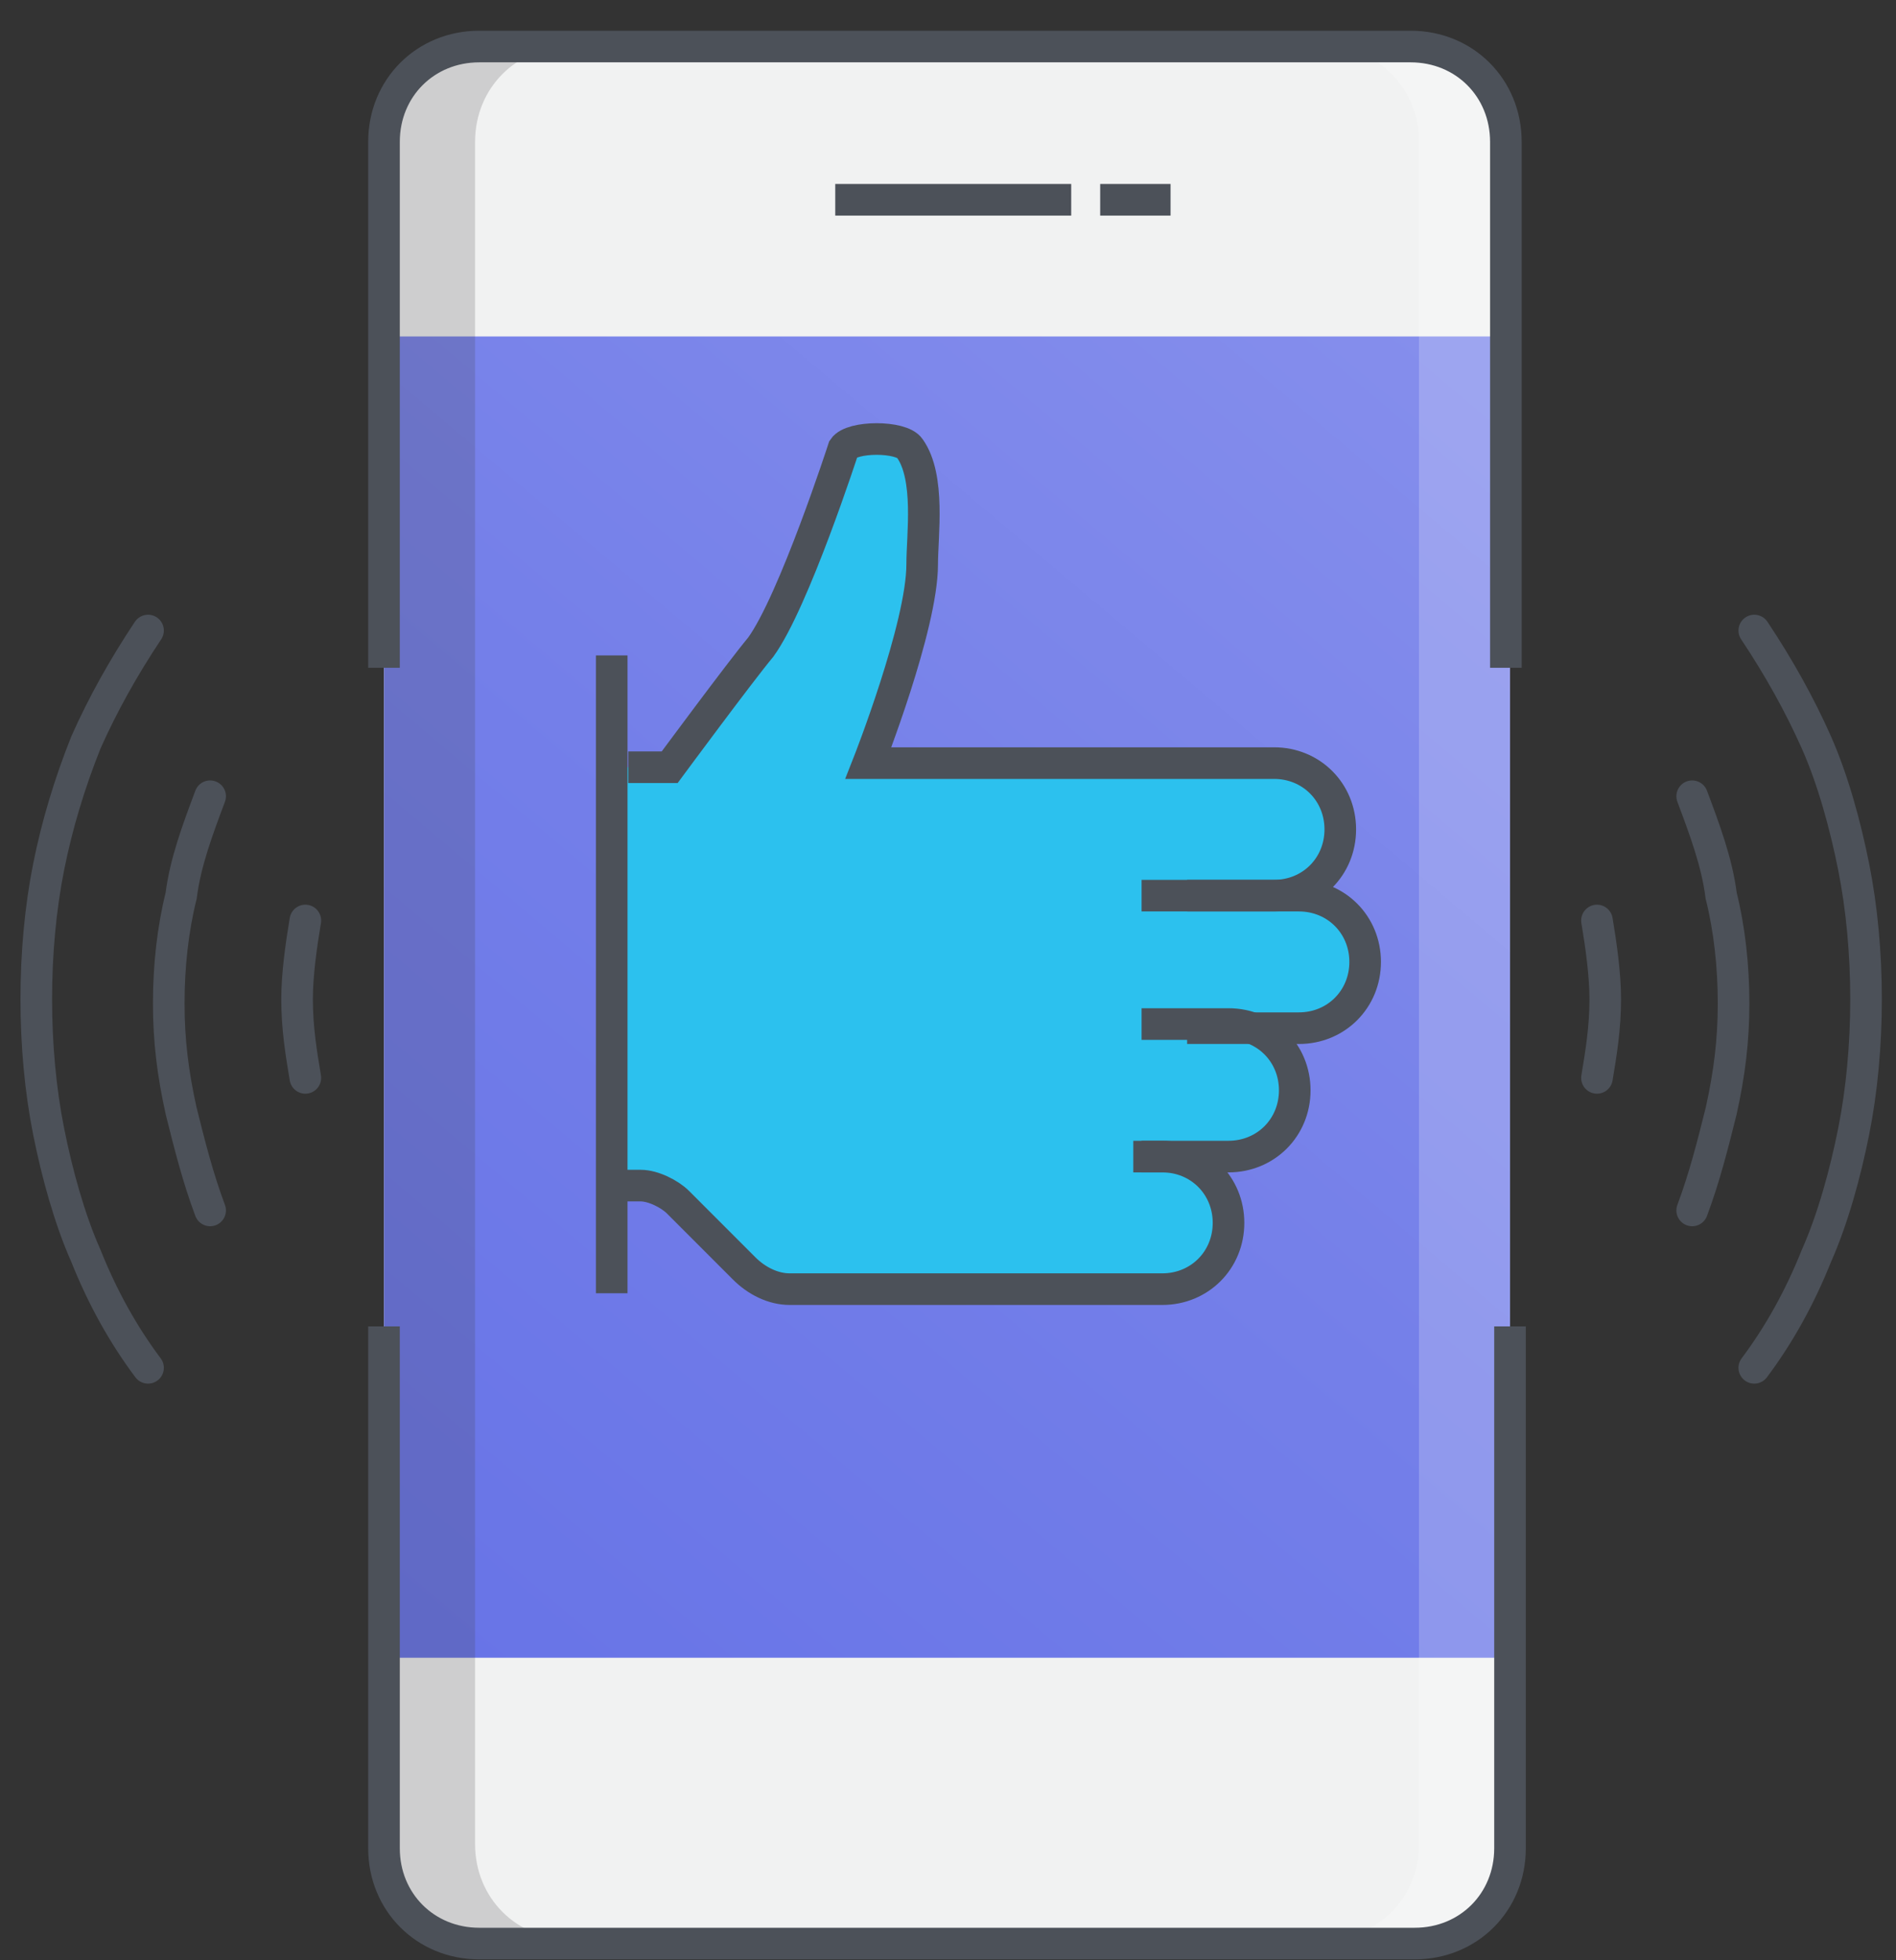 <svg width="60" height="62" viewBox="0 0 60 62" fill="none" xmlns="http://www.w3.org/2000/svg">
<rect x="0" y="0" width="60" height="62" fill="#333333" stroke="none"/>
<path d="M47.654 4.485C47.654 2.782 46.344 1.472 44.641 1.472H15.165C13.462 1.472 12.152 2.782 12.152 4.485V58.328C12.152 60.031 13.462 61.341 15.165 61.341H44.772C46.475 61.341 47.785 60.031 47.785 58.328V4.485H47.654Z" fill="#F1F2F2"/>
<path d="M47.785 10.642H12.152V52.432H47.785V10.642Z" fill="url(#paint0_linear_608_3842)"/>
<path d="M26.432 6.319H33.899" stroke="#4C5159" stroke-miterlimit="10"/>
<path d="M34.816 6.319H37.043" stroke="#4C5159" stroke-miterlimit="10"/>
<path opacity="0.2" d="M44.642 1.472H41.89C43.593 1.472 44.904 2.782 44.904 4.485V58.328C44.904 60.031 43.593 61.341 41.89 61.341H44.773C46.475 61.341 47.786 60.031 47.786 58.328V4.485C47.655 2.913 46.344 1.472 44.642 1.472Z" fill="white"/>
<path opacity="0.2" d="M15.165 1.472H18.047C16.345 1.472 15.034 2.782 15.034 4.485V58.328C15.034 60.031 16.345 61.341 18.047 61.341H15.165C13.462 61.341 12.152 60.031 12.152 58.328V4.485C12.152 2.913 13.462 1.472 15.165 1.472Z" fill="#414042"/>
<path d="M12.152 41.952V58.459C12.152 60.161 13.462 61.472 15.165 61.472H44.772C46.475 61.472 47.785 60.161 47.785 58.459V41.952" stroke="#4C5159" stroke-miterlimit="10"/>
<path d="M47.654 21.122V4.485C47.654 2.782 46.344 1.472 44.641 1.472H15.165C13.462 1.472 12.152 2.782 12.152 4.485V21.122" stroke="#4C5159" stroke-miterlimit="10"/>
<path d="M9.663 29.114C9.532 29.9 9.401 30.817 9.401 31.603C9.401 32.52 9.532 33.306 9.663 34.092" stroke="#4C5159" stroke-miterlimit="10" stroke-linecap="round"/>
<path d="M6.65 25.184C6.257 26.232 5.864 27.28 5.733 28.328C5.471 29.376 5.34 30.555 5.34 31.734C5.34 32.913 5.471 33.961 5.733 35.14C5.995 36.188 6.257 37.236 6.65 38.284" stroke="#4C5159" stroke-miterlimit="10" stroke-linecap="round"/>
<path d="M4.685 19.943C3.899 21.122 3.244 22.301 2.72 23.48C2.196 24.791 1.803 26.101 1.541 27.411C1.279 28.721 1.148 30.162 1.148 31.603C1.148 33.044 1.279 34.485 1.541 35.795C1.803 37.105 2.196 38.546 2.72 39.725C3.244 41.035 3.899 42.214 4.685 43.262" stroke="#4C5159" stroke-miterlimit="10" stroke-linecap="round"/>
<path d="M50.537 29.114C50.668 29.9 50.799 30.817 50.799 31.603C50.799 32.52 50.668 33.306 50.537 34.092" stroke="#4C5159" stroke-miterlimit="10" stroke-linecap="round"/>
<path d="M53.55 25.184C53.943 26.232 54.336 27.28 54.467 28.328C54.729 29.376 54.86 30.555 54.86 31.734C54.86 32.913 54.729 33.961 54.467 35.14C54.205 36.188 53.943 37.236 53.55 38.284" stroke="#4C5159" stroke-miterlimit="10" stroke-linecap="round"/>
<path d="M55.515 19.943C56.301 21.122 56.956 22.301 57.48 23.48C58.004 24.66 58.397 26.101 58.659 27.411C58.921 28.721 59.052 30.162 59.052 31.603C59.052 33.044 58.921 34.485 58.659 35.795C58.397 37.105 58.004 38.546 57.48 39.725C56.956 41.035 56.301 42.214 55.515 43.262" stroke="#4C5159" stroke-miterlimit="10" stroke-linecap="round"/>
<path d="M40.973 28.328H40.187C41.366 28.328 42.283 27.411 42.283 26.232C42.283 25.053 41.366 24.136 40.187 24.136H32.327H27.349C27.349 24.136 29.052 19.812 29.052 17.847C29.052 16.93 29.314 15.096 28.659 14.179C28.397 13.786 26.825 13.786 26.563 14.179C26.563 14.179 24.991 19.026 23.943 20.468C23.288 21.253 21.061 24.267 21.061 24.267H18.965V37.629H20.144C20.537 37.629 21.061 37.76 21.323 38.153L23.419 40.249C23.812 40.642 24.336 40.904 24.86 40.904H36.65C37.829 40.904 38.746 39.987 38.746 38.808C38.746 37.891 38.222 37.236 37.436 36.843L38.877 36.712C40.056 36.712 40.973 35.795 40.973 34.616C40.973 33.437 40.056 32.52 38.877 32.52H41.104C42.283 32.52 43.2 31.603 43.2 30.424C43.069 29.245 42.152 28.328 40.973 28.328Z" fill="#2CC1EE"/>
<path d="M37.567 32.52H41.105C42.283 32.52 43.201 31.603 43.201 30.424C43.201 29.245 42.283 28.328 41.105 28.328H37.567" stroke="#4C5159" stroke-miterlimit="10"/>
<path d="M36.126 36.581H38.877C40.056 36.581 40.973 35.664 40.973 34.485C40.973 33.306 40.056 32.389 38.877 32.389H36.126" stroke="#4C5159" stroke-miterlimit="10"/>
<path d="M35.864 36.581H36.781C37.96 36.581 38.877 37.499 38.877 38.678C38.877 39.857 37.96 40.774 36.781 40.774H24.991C24.467 40.774 23.943 40.512 23.55 40.119L21.454 38.023C21.192 37.761 20.668 37.499 20.275 37.499H19.096" stroke="#4C5159" stroke-miterlimit="10"/>
<path d="M36.126 28.328H40.318C41.497 28.328 42.414 27.411 42.414 26.232C42.414 25.053 41.497 24.136 40.318 24.136H32.458H27.48C27.48 24.136 29.183 19.813 29.183 17.848C29.183 16.931 29.445 15.097 28.79 14.18C28.528 13.787 26.956 13.787 26.694 14.18C26.694 14.18 25.122 19.027 24.074 20.468C23.419 21.254 21.192 24.267 21.192 24.267H19.882" stroke="#4C5159" stroke-miterlimit="10"/>
<path d="M19.358 20.73V40.904" stroke="#4C5159" stroke-miterlimit="10"/>
<defs>
<linearGradient id="paint0_linear_608_3842" x1="13.115" y1="51.46" x2="47.12" y2="11.08" gradientUnits="userSpaceOnUse">
<stop stop-color="#6874E7"/>
<stop offset="0.48" stop-color="#747FE9"/>
<stop offset="0.985" stop-color="#858EEC"/>
</linearGradient>
</defs>
</svg>

